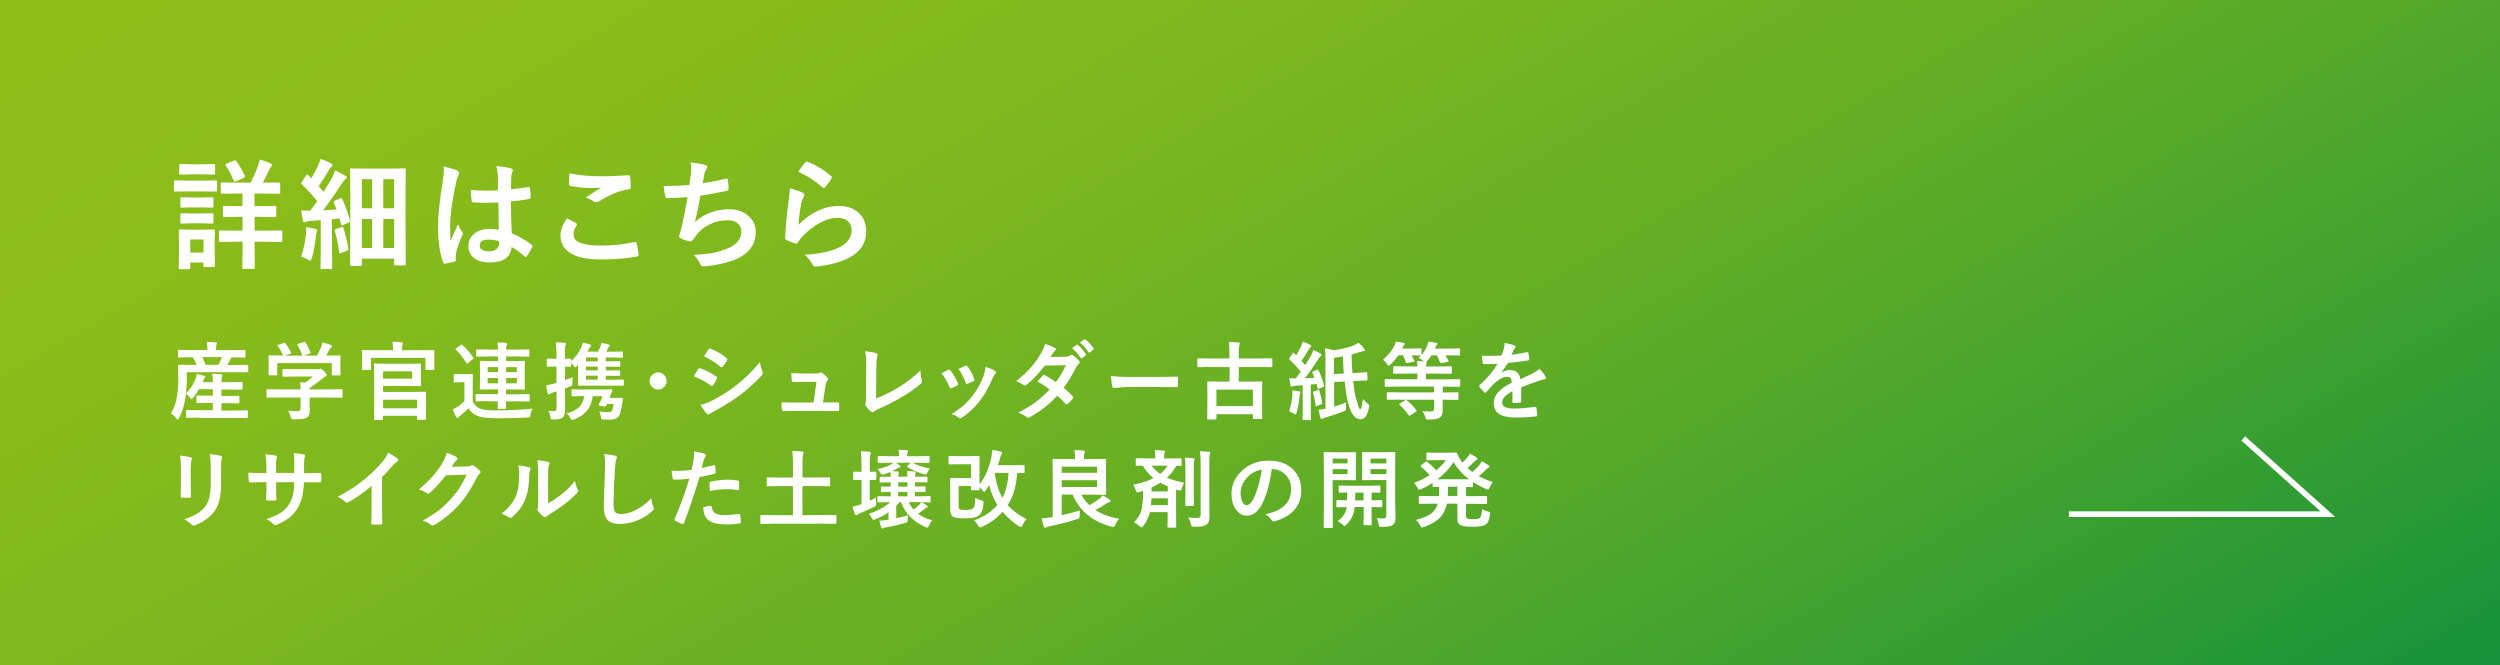 <?xml version="1.0" encoding="UTF-8"?><svg id="_レイヤー_2" xmlns="http://www.w3.org/2000/svg" xmlns:xlink="http://www.w3.org/1999/xlink" viewBox="0 0 440 117.05"><rect x="0" y="0" width="440" height="117.05" fill="#333333" stroke="none"/><defs><style>.cls-1{fill:#fff;}.cls-2{fill:none;stroke:#fff;stroke-miterlimit:10;}.cls-3{fill:url(#linear-gradient);}</style><linearGradient id="linear-gradient" x1="139.66" y1="-80.63" x2="300.34" y2="197.68" gradientUnits="userSpaceOnUse"><stop offset="0" stop-color="#90bf19"/><stop offset=".16" stop-color="#8bbd1a"/><stop offset=".35" stop-color="#7db81e"/><stop offset=".55" stop-color="#66af24"/><stop offset=".75" stop-color="#46a42d"/><stop offset=".96" stop-color="#1d9538"/><stop offset="1" stop-color="#15923b"/></linearGradient></defs><g id="_デザイン"><rect class="cls-3" width="440" height="117.05"/><polyline class="cls-2" points="364.12 90.49 409.7 90.49 394.81 77.16"/><path class="cls-1" d="M33.07,31.79h2.67l2.25-.04c.11,0,.17.01.19.04.02.03.03.09.03.18v1.5c0,.12-.01.19-.04.22-.03.02-.09.03-.18.03l-2.25-.04h-2.67l-2.26.04c-.1,0-.15-.02-.17-.05-.02-.03-.03-.09-.03-.2v-1.5c0-.15.07-.23.21-.23l2.26.04ZM37.82,46.75c0,.11-.01.18-.04.21-.03.02-.09.03-.2.03h-1.53c-.12,0-.18-.01-.21-.04-.02-.03-.03-.09-.03-.19v-.56h-2.33v.94c0,.11-.01.18-.04.21-.03.02-.09.03-.19.03h-1.53c-.12,0-.2-.02-.23-.05-.02-.02-.03-.08-.03-.18l.04-3.15v-1.41l-.04-1.97c0-.12.02-.18.05-.21.03-.02.1-.03.21-.03l1.91.04h2.02l1.93-.04c.12,0,.18.01.21.04s.03.09.03.2l-.04,1.61v1.51l.04,3.03ZM33.69,28.92h2.02l1.89-.04c.12,0,.2.01.22.04.03.03.04.09.04.18v1.4c0,.11-.02.17-.05.19-.03.02-.1.03-.21.03l-1.89-.04h-2.02l-1.91.04c-.11,0-.18-.01-.21-.04-.02-.03-.03-.09-.03-.18v-1.4c0-.11.01-.17.04-.2s.09-.03.2-.03l1.91.04ZM33.75,34.76h1.79l1.76-.04c.12,0,.2.01.23.04.02.03.03.09.03.18v1.37c0,.11-.02.17-.05.2-.03.02-.1.03-.21.03l-1.76-.04h-1.79l-1.79.04c-.11,0-.17-.01-.19-.04s-.03-.09-.03-.19v-1.37c0-.11.01-.17.04-.2.03-.02.09-.03.18-.03l1.79.04ZM33.75,37.57h1.79l1.76-.04c.12,0,.2.01.23.04.02.03.03.09.03.2v1.34c0,.11-.02.18-.05.21-.03.02-.1.03-.21.03l-1.76-.05h-1.79l-1.79.05c-.11,0-.17-.01-.19-.04s-.03-.09-.03-.2v-1.34c0-.12.01-.18.04-.21.03-.02.09-.03.18-.03l1.79.04ZM35.82,42.15h-2.33v2.31h2.33v-2.31ZM45.89,38.16h-1.07v2.44h1.91l2.74-.04c.11,0,.17.01.19.04s.03.09.03.18v1.58c0,.1-.01.17-.04.19-.02.02-.09.04-.19.04l-2.74-.04h-1.91v1.45l.04,3.09c0,.12-.01.18-.04.21-.03.02-.11.03-.22.03h-1.7c-.11,0-.17-.01-.2-.04s-.03-.09-.03-.2l.04-3.09v-1.45h-1.2l-2.73.04c-.11,0-.17-.01-.2-.04s-.03-.09-.03-.18v-1.58c0-.11.01-.17.04-.2s.09-.03.18-.03l2.73.04h1.2v-2.44h-.7l-2.51.04c-.11,0-.18-.01-.21-.04-.02-.03-.03-.09-.03-.18v-1.52c0-.11.01-.17.04-.2s.09-.03.19-.03l2.51.04h.7v-2.21h-.94l-2.67.04c-.14,0-.22-.08-.22-.24v-1.52c0-.15.07-.23.22-.23l2.67.04h2.35c.51-.92.95-1.91,1.32-2.96.12-.39.22-.76.3-1.11.84.23,1.48.45,1.91.67.17.09.26.19.26.3,0,.12-.07.24-.21.36-.14.13-.26.33-.36.61-.35.79-.7,1.51-1.06,2.14h.17l2.67-.04c.11,0,.17.01.2.04.02.03.03.09.03.18v1.52c0,.12-.01.18-.04.21-.03.02-.09.03-.18.03l-2.67-.04h-1.64v2.21h1.07l2.52-.04c.11,0,.18.01.21.04.02.03.03.09.03.19v1.52c0,.1-.01.17-.04.19-.02.02-.09.04-.2.04l-2.52-.04ZM41.19,28.28c.08-.03.15-.05.19-.05.07,0,.14.04.21.13.59.82,1.08,1.68,1.49,2.56.03.08.04.13.04.17,0,.08-.08.16-.25.23l-1.34.59c-.12.05-.2.07-.25.07-.05,0-.11-.06-.15-.18-.35-.91-.82-1.8-1.41-2.67-.04-.07-.06-.12-.06-.15,0-.05.08-.12.23-.19l1.3-.52Z"/><path class="cls-1" d="M52.99,45.16c.48-1.41.77-2.75.87-4.01.03-.29.04-.52.04-.7,0-.15-.01-.31-.03-.48.57.07,1.11.17,1.62.3.24.05.36.14.36.25,0,.08-.03.18-.1.3-.03.05-.08.28-.13.69-.18,1.53-.42,2.83-.73,3.91-.1.31-.2.46-.28.46-.07,0-.24-.08-.5-.23-.27-.18-.65-.34-1.12-.48ZM60.24,35.03c.47.98.93,2.24,1.36,3.78.01.06.02.11.02.13,0,.08-.1.16-.29.25l-.97.42c-.08.03-.15.05-.2.05-.08,0-.13-.07-.15-.21l-.26-1-1.32.13v5.78l.04,2.75c0,.11-.01.18-.04.21-.03.02-.09.03-.18.03h-1.61c-.11,0-.17-.01-.2-.04s-.03-.09-.03-.2l.04-2.75v-5.61l-1.79.12c-.34.02-.59.08-.78.17-.17.07-.28.1-.32.1-.12,0-.2-.12-.25-.36-.12-.53-.22-1.11-.3-1.76.59.04,1.12.06,1.6.06.44-.57.86-1.13,1.24-1.67-.87-1.06-1.78-2.05-2.74-2.96-.08-.06-.11-.12-.11-.16,0-.04.05-.13.14-.28l.71-1.1c.08-.12.15-.18.22-.18.04,0,.1.04.18.12.17.19.35.37.54.54.42-.68.8-1.39,1.14-2.14.21-.42.37-.86.48-1.3.85.33,1.46.59,1.83.78.18.1.28.21.28.34,0,.08-.06.17-.18.28-.14.1-.28.27-.4.5-.66,1.14-1.28,2.11-1.86,2.91.55.64.84.97.86,1,.44-.7.92-1.46,1.42-2.29.21-.38.41-.87.63-1.46.81.38,1.4.68,1.76.9.17.1.26.2.26.32,0,.13-.08.24-.24.32-.16.1-.39.38-.69.86-1.18,1.83-2.25,3.37-3.22,4.6,1.08-.05,1.87-.1,2.38-.14-.1-.28-.26-.69-.48-1.22-.03-.07-.04-.12-.04-.15,0-.05.09-.12.27-.21l.86-.38c.1-.05.17-.07.22-.07s.1.07.16.21ZM60.11,39.97c.08-.03.14-.04.18-.04.08,0,.13.08.17.23.4,1.26.68,2.46.84,3.62,0,.05.01.09.01.1,0,.11-.09.2-.27.27l-.98.36c-.12.04-.21.06-.26.06-.07,0-.11-.06-.12-.18-.09-1.01-.34-2.27-.76-3.77-.01-.05-.02-.1-.02-.13,0-.07.09-.13.26-.2l.94-.32ZM63.45,46.8h-1.59c-.12,0-.18-.01-.21-.04s-.03-.09-.03-.2l.04-8.02v-3.76l-.04-4.92c0-.11.01-.17.04-.2s.09-.03.2-.03l2.55.04h4.2l2.56-.04c.12,0,.18.01.21.04s.03.09.03.18l-.04,4.25v4.1l.04,8.26c0,.11-.01.18-.04.21-.03.02-.09.03-.18.03h-1.6c-.14,0-.22-.08-.22-.24v-.94h-5.68v1.05c0,.12-.01.19-.04.21-.03.02-.09.03-.2.03ZM63.69,31.54v5.11h1.8v-5.11h-1.8ZM63.69,43.65h1.8v-5.11h-1.8v5.11ZM69.37,31.54h-1.91v5.11h1.91v-5.11ZM67.46,43.65h1.91v-5.11h-1.91v5.11Z"/><path class="cls-1" d="M78.09,29.28c1.18.29,1.97.54,2.39.75.21.12.32.26.32.42,0,.12-.05.27-.14.46-.12.2-.24.58-.38,1.16-.7,3.21-1.05,5.76-1.05,7.65,0,1.2.02,2.1.06,2.69.1-.23.33-.74.69-1.53.25-.55.46-1.02.62-1.39.25.57.49,1.01.74,1.32.08.1.12.2.12.3s-.04.21-.12.34c-.62,1.38-.97,2.44-1.08,3.19-.03.24-.05.46-.05.65,0,.12.01.28.03.47v.04c0,.1-.09.17-.26.23-.38.14-.9.26-1.57.36-.07.02-.12.03-.16.03-.1,0-.19-.09-.26-.28-.6-1.53-.9-3.67-.9-6.41,0-1.78.29-4.44.86-7.97.12-.81.17-1.44.17-1.89,0-.21-.01-.41-.03-.58ZM87.79,40.45c-.03-1.16-.05-2.76-.08-4.81-.98.03-1.75.05-2.31.05-.75,0-1.43-.02-2.02-.06-.23,0-.36-.09-.37-.28-.1-.59-.15-1.23-.15-1.92.93.09,1.86.13,2.8.13.66,0,1.32-.02,1.99-.07l-.02-2.21c-.02-.73-.11-1.41-.28-2.05,1.14.1,1.99.23,2.54.39.25.08.38.19.38.36,0,.05-.04.17-.12.36-.09.21-.15.45-.17.74-.03.47-.04,1.21-.04,2.23.94-.08,1.93-.21,2.99-.38.05-.01.1-.02.13-.02.1,0,.17.09.21.27.08.38.12.88.12,1.5,0,.18-.08.29-.24.32-.74.18-1.82.33-3.23.44,0,2.07.05,3.94.15,5.63,1.27.51,2.43,1.18,3.49,2.01.11.08.16.15.16.21,0,.04-.02.11-.06.21-.32.64-.64,1.18-.96,1.62-.07.08-.13.12-.2.12-.05,0-.12-.03-.18-.1-.66-.62-1.41-1.18-2.27-1.68-.18,1.82-1.46,2.73-3.85,2.73-1.28,0-2.25-.3-2.91-.89-.57-.51-.85-1.19-.85-2.04,0-.92.39-1.67,1.18-2.24.68-.49,1.51-.73,2.5-.73.57,0,1.13.05,1.67.16ZM87.84,42.45c-.58-.18-1.19-.28-1.83-.28-1.05,0-1.58.33-1.58,1.01,0,.7.57,1.06,1.7,1.06.55,0,.98-.15,1.31-.45.27-.25.41-.56.41-.91,0-.17,0-.31-.02-.42Z"/><path class="cls-1" d="M99.77,38.43c.54.27,1.08.55,1.62.84.11.06.16.13.16.21,0,.05-.02.11-.06.17-.37.56-.55,1.09-.55,1.6,0,.72.43,1.23,1.3,1.54.79.29,2.02.43,3.68.43,1.94,0,3.84-.2,5.69-.61.08-.01.14-.02.18-.02.14,0,.22.07.26.21.16.62.28,1.31.34,2.05v.04c0,.14-.12.24-.36.28-1.84.33-3.93.5-6.27.5-2.49,0-4.34-.41-5.55-1.24-1.05-.72-1.57-1.72-1.57-3.01,0-.85.37-1.85,1.12-3.01ZM100.23,30.49c1.53.36,3.5.54,5.9.54.96,0,2.45-.06,4.45-.18h.06c.15,0,.24.08.26.24.07.53.1,1.13.1,1.79,0,.27-.12.42-.36.44-1.65.25-3.36.94-5.14,2.08-.17.12-.35.18-.53.18-.14,0-.29-.04-.44-.12-.47-.31-.96-.54-1.47-.68,1.14-.75,2.06-1.33,2.75-1.74-.31.04-.88.06-1.72.06-1.11,0-2.34-.12-3.67-.36-.18-.04-.28-.17-.28-.38s.03-.84.09-1.87Z"/><path class="cls-1" d="M121.33,32.57c.06-.39.15-1.03.26-1.93.03-.38.05-.71.05-1,0-.36-.03-.71-.09-1.05,1.1.12,1.94.26,2.52.44.28.09.42.22.42.38,0,.1-.05.21-.14.34-.19.24-.31.5-.36.77-.14.78-.24,1.35-.3,1.72,1.46-.21,2.77-.46,3.95-.78.1-.03.18-.04.23-.04.12,0,.19.08.22.26.1.56.14,1.08.14,1.55,0,.19-.09.3-.26.34-1.81.4-3.38.69-4.7.86-.28,1.68-.6,3.22-.96,4.63,1.7-1.48,3.71-2.23,6.02-2.23,1.47,0,2.65.44,3.55,1.32.76.74,1.14,1.62,1.14,2.65,0,1.81-.8,3.23-2.4,4.25-1.14.74-2.92,1.3-5.36,1.68-.61.1-1.13.14-1.55.14-.21,0-.39-.17-.52-.5-.3-.62-.68-1.12-1.14-1.5,1.59-.1,2.83-.24,3.71-.42.74-.16,1.51-.4,2.32-.73,1.59-.66,2.39-1.65,2.39-2.96,0-.62-.23-1.12-.68-1.49-.43-.34-1-.51-1.71-.51-1.2,0-2.32.27-3.36.81-.89.47-1.61,1.06-2.16,1.8l-.58.8c-.13.21-.25.32-.35.32h-.05c-.46-.04-.98-.2-1.58-.46-.31-.14-.46-.28-.46-.42,0-.12.03-.26.08-.42.07-.24.16-.57.28-1,.37-1.47.74-3.3,1.12-5.5-1.71.12-2.89.18-3.53.18-.23,0-.36-.1-.4-.3-.1-.38-.19-.99-.3-1.83,1.42,0,2.94-.06,4.56-.18Z"/><path class="cls-1" d="M139.03,33.14c1.13.32,1.86.57,2.19.76.23.1.34.24.34.4,0,.1-.03.2-.1.32-.2.36-.34.72-.42,1.11-.25,1.26-.42,2.53-.51,3.83,1.08-1.09,2.25-1.93,3.52-2.51,1.18-.54,2.35-.81,3.51-.81,1.62,0,2.87.46,3.75,1.4.76.79,1.14,1.83,1.14,3.1,0,2.08-1.06,3.65-3.17,4.71-1.34.68-3.14,1.16-5.39,1.45-.14.02-.25.03-.33.03-.22,0-.39-.1-.51-.3-.44-.8-.92-1.39-1.43-1.78,2.44-.15,4.37-.54,5.78-1.18,1.66-.71,2.48-1.77,2.48-3.17,0-.67-.22-1.2-.67-1.59-.44-.38-1.06-.57-1.86-.57-.98,0-2.04.32-3.18.96-.99.55-1.95,1.3-2.87,2.23-.35.36-.65.74-.9,1.16-.08.12-.16.18-.26.18-.05,0-.12-.01-.23-.04-.59-.2-1.06-.39-1.43-.56-.2-.08-.3-.21-.3-.42.11-2.11.32-4.37.65-6.78.13-.95.19-1.58.19-1.9ZM140.5,30.22c.53-.8.95-1.35,1.24-1.64.09-.09.18-.13.27-.13.04,0,.09,0,.13.02,1.5.59,2.87,1.42,4.12,2.5.1.08.14.16.14.24,0,.05-.03.13-.1.25-.31.51-.67,1-1.08,1.48-.09.11-.16.16-.23.16-.08,0-.16-.05-.26-.14-1.31-1.15-2.73-2.06-4.25-2.73Z"/><path class="cls-1" d="M34.95,73.51l-2.04.03c-.09,0-.14-.01-.15-.04-.01-.02-.02-.07-.02-.14v-1.03c0-.07,0-.12.03-.14.02-.02.07-.03.15-.03l2.04.03h2.5v-1.29h-.8l-1.93.03c-.08,0-.13,0-.15-.03-.01-.02-.02-.07-.02-.14v-.99c0-.08.01-.12.04-.14.01-.01.06-.02.13-.02l1.93.03h.8v-1.14h-2.45c-.26.47-.6.97-1.02,1.5-.13.17-.22.26-.27.26-.04,0-.12-.07-.23-.21-.21-.28-.46-.53-.76-.73l-.14.95c-.18,1.14-.53,2.23-1.06,3.27-.12.19-.2.29-.26.29s-.13-.06-.24-.18c-.32-.42-.65-.71-.97-.89.54-.83.91-1.81,1.09-2.94.15-.9.23-2.03.23-3.4l-.03-2.07c0-.08,0-.12.03-.14.02-.01.07-.02.14-.02l1.99.03h1.11c-.19-.45-.41-.9-.68-1.34h-.42l-2.01.03c-.09,0-.14,0-.16-.03-.01-.02-.02-.06-.02-.13v-1c0-.08.01-.13.04-.15.02-.01.07-.02.15-.02l2.01.03h2.97v-.13c0-.54-.04-.97-.11-1.31.49,0,1.01.03,1.56.08.16.01.24.06.24.15,0,.05-.03.14-.09.29-.05.11-.08.37-.08.78v.15h2.99l2.03-.03c.08,0,.12.01.14.04.01.02.02.07.02.14v1c0,.08-.01.12-.03.14-.02.01-.06.02-.13.02l-2.04-.03h-.26c-.06.07-.11.16-.15.26-.2.41-.4.77-.6,1.08h1.57l1.98-.03c.1,0,.15.05.15.16v1c0,.11-.05.16-.15.16l-1.99-.03h-8.67v.95c.01.93-.04,1.87-.15,2.81.7-.67,1.27-1.55,1.72-2.65.08-.2.15-.45.2-.78.62.12,1.06.23,1.3.31.13.04.2.1.2.18,0,.05-.03.12-.1.18-.08.07-.17.25-.29.53l-.09.23h1.79v-.16c0-.47-.04-.91-.12-1.32.53.01,1.05.04,1.56.09.16.01.24.06.24.15,0,.06-.03.16-.09.3-.05.14-.07.4-.07.78v.16h1.6l1.95-.03c.08,0,.12,0,.14.03s.02.06.02.13v1.03c0,.07,0,.12-.03.14-.02.02-.06.03-.14.03l-1.95-.03h-1.6v1.14h1.06l1.93-.03c.08,0,.13,0,.15.03.01.02.02.06.02.13v.99c0,.08,0,.13-.03.14-.02.02-.06.03-.14.03l-1.93-.03h-1.06v1.29h2.44l2.06-.03c.08,0,.12,0,.14.03s.02.06.02.13v1.03c0,.08-.01.13-.03.15-.02.01-.06.02-.13.02l-2.06-.03h-6.46ZM39.08,62.86h-3.48c.2.4.4.84.59,1.34h2.25c.25-.44.46-.89.64-1.34Z"/><path class="cls-1" d="M48.96,69.96l-1.88.03c-.08,0-.12,0-.14-.03s-.02-.06-.02-.13v-1.16c0-.08,0-.13.03-.15.02-.01.06-.02.13-.02l1.88.03h3.95c-.02-.56-.05-.99-.09-1.27l.87.09c.45-.29.91-.65,1.36-1.08h-3.24l-1.94.03c-.11,0-.16-.05-.16-.15v-1.05c0-.08,0-.12.03-.14.02-.01.06-.02.13-.02l1.94.03h4.06c.2,0,.31,0,.36-.03.1-.04.17-.06.19-.06.1,0,.31.16.65.48.28.29.42.51.42.64,0,.12-.06.2-.18.24-.21.11-.45.27-.72.5-.71.6-1.41,1.12-2.1,1.55v.24h3.75l1.88-.03c.08,0,.13,0,.15.03.01.02.02.07.02.14v1.16c0,.07,0,.12-.03.14-.02.02-.06.03-.14.03l-1.88-.03h-3.75v.97l.03,1.3c0,.6-.16,1.01-.48,1.23-.22.13-.49.22-.83.26-.32.04-.81.07-1.47.07-.24,0-.39-.02-.43-.06s-.1-.16-.15-.37c-.11-.42-.26-.79-.45-1.1.6.06,1.13.09,1.6.09.23,0,.39-.04.47-.12.08-.08.12-.21.12-.4v-1.88h-3.95ZM49,60.69l.9-.33c.07-.03.12-.04.16-.04.05,0,.11.04.17.12.39.5.72,1.02,1,1.56.03.06.04.1.04.12,0,.03-.06.07-.18.12l-.99.36h3.12c-.22-.65-.51-1.27-.86-1.88-.03-.05-.04-.09-.04-.11,0-.03.06-.07.18-.12l.99-.3c.06-.02.11-.03.14-.03.06,0,.11.04.16.12.32.53.6,1.11.83,1.74.01.05.02.08.02.1,0,.04-.06.08-.19.12l-.97.34h2.31c.22-.38.46-.88.73-1.52.09-.22.16-.49.23-.79.53.1,1.02.25,1.48.45.14.06.21.14.21.23,0,.08-.05.16-.15.23-.1.06-.2.18-.29.34-.21.39-.42.75-.62,1.06h.39l1.98-.03c.09,0,.14,0,.16.03.01.02.02.06.02.13l-.03.81v.69l.03,1.68c0,.09-.01.14-.04.16-.02.01-.07.02-.15.02h-1.18c-.08,0-.13-.01-.15-.04-.01-.02-.02-.07-.02-.15v-1.98h-9.6v1.98c0,.08-.01.13-.03.15-.02.01-.06.02-.13.02h-1.19c-.09,0-.14,0-.16-.03-.01-.02-.02-.07-.02-.14l.03-1.69v-.56l-.03-.93c0-.08.01-.12.04-.14.02-.01.07-.02.15-.02l1.98.03h.4c-.24-.58-.56-1.14-.96-1.68-.03-.05-.05-.09-.05-.12,0-.04.05-.08.16-.11Z"/><path class="cls-1" d="M74.32,61.65l1.96-.03c.09,0,.14,0,.16.03.01.02.02.07.02.14l-.03.79v.69l.03,1.66c0,.08-.01.13-.04.15-.02.01-.07.02-.15.02h-1.22c-.08,0-.13-.01-.15-.04-.01-.01-.02-.06-.02-.13v-1.95h-9.59v1.96c0,.08-.01.13-.03.15-.02.01-.06.02-.13.02h-1.25c-.08,0-.13,0-.15-.03s-.02-.07-.02-.14l.03-1.68v-.57l-.03-.91c0-.08,0-.13.03-.15.02-.01.07-.02.14-.02l1.98.03h3.32v-.07c0-.66-.04-1.14-.11-1.43.56.01,1.1.04,1.6.09.15.01.23.06.23.14l-.07.3c-.05.1-.07.4-.07.9v.07h3.55ZM71.87,64.02l2.07-.03c.08,0,.12,0,.14.03s.02.06.02.13l-.03,1.23v1.2l.03,1.23c0,.08-.01.12-.03.14-.02.01-.06.02-.13.02l-2.07-.03h-4.45v1.04h5.28l2.12-.03c.09,0,.14.01.16.04.01.02.02.07.02.15l-.03,1.31v1.98l.03,1.29c0,.08-.01.12-.04.14-.02.01-.07.02-.14.02h-1.25c-.08,0-.13,0-.15-.03s-.02-.06-.02-.13v-.54h-6v.57c0,.08-.01.12-.04.14-.02.01-.07.02-.15.02h-1.23c-.08,0-.12,0-.14-.03s-.02-.06-.02-.13l.03-2.1v-5.37l-.03-2.13c0-.08,0-.12.03-.14.02-.01.07-.02.14-.02l2.12.03h3.74ZM72.53,66.64v-1.29h-5.11v1.29h5.11ZM73.42,70.35h-6v1.5h6v-1.5Z"/><path class="cls-1" d="M93.78,71.91c-.21.28-.34.64-.4,1.07-.05.25-.1.4-.15.43-.04.04-.18.06-.41.07-1.66.09-3.4.14-5.24.14-1.69,0-2.87-.13-3.52-.4-.69-.29-1.22-.74-1.59-1.36-.38.38-.86.8-1.43,1.26-.14.1-.25.21-.33.32-.06.1-.13.15-.21.15-.07,0-.15-.07-.23-.21-.16-.29-.36-.74-.59-1.33.35-.17.64-.33.89-.48.36-.23.74-.55,1.16-.95v-3.35h-.63l-1.07.04c-.09,0-.14-.01-.15-.04-.01-.02-.02-.07-.02-.15v-1.14c0-.08,0-.12.03-.14.02-.01.07-.02.15-.02l1.07.03h.85l1.1-.03c.08,0,.13,0,.15.03.01.02.02.06.02.13l-.03,1.46v3.25c.29.58.73.99,1.3,1.24.48.2,1.43.3,2.83.3,2.22,0,4.37-.11,6.45-.32ZM81.4,60.72c.75.69,1.38,1.44,1.9,2.23.03.05.04.08.04.1,0,.04-.05.1-.15.17l-.81.66c-.08.06-.14.09-.18.09-.05,0-.09-.03-.13-.1-.58-.94-1.19-1.72-1.85-2.34-.05-.04-.07-.08-.07-.11,0-.04.05-.09.15-.15l.78-.53c.08-.06.14-.09.18-.09.03,0,.08.02.13.07ZM85.95,70.6l-2.06.03c-.09,0-.14,0-.16-.03-.01-.02-.02-.06-.02-.13v-.97c0-.08.01-.12.04-.14.02-.01.07-.02.15-.02l2.06.03h1.7v-.84h-1.08l-1.98.03c-.1,0-.15-.05-.15-.16l.03-1.35v-2.01l-.03-1.35c0-.09,0-.14.03-.16.01-.01.05-.02.12-.02l1.98.04h1.08v-.81h-1.64l-2.04.03c-.08,0-.13,0-.15-.03-.01-.02-.02-.06-.02-.13v-.95c0-.08.01-.12.04-.14.01-.01.06-.02.13-.02l2.04.03h1.64c-.01-.41-.06-.83-.12-1.26.48,0,.98.03,1.49.09.16.02.23.08.23.17,0,.04-.03.13-.09.27-.06.13-.1.38-.1.73h1.87l2.06-.03c.08,0,.12,0,.14.03s.02.06.02.13v.95c0,.08-.01.12-.03.14-.02.01-.06.02-.13.02l-2.06-.03h-1.87v.81h1.17l1.97-.04c.08,0,.12.01.14.04.01.02.02.07.02.15l-.02,1.35v2.01l.02,1.35c0,.07,0,.12-.03.14-.02.02-.06.03-.14.03l-1.97-.03h-1.17v.84h1.94l2.07-.03c.08,0,.12,0,.14.03s.02.06.02.13v.97c0,.07,0,.12-.03.14-.02.02-.06.03-.14.03l-2.07-.03h-1.94l.03,1.17c0,.11-.05.16-.16.16h-1.16c-.12,0-.18-.05-.18-.16,0,0,0-.12.01-.36,0-.25.02-.52.03-.81h-1.7ZM85.83,65.49h1.82v-.87h-1.82v.87ZM85.83,67.47h1.82v-.94h-1.82v.94ZM90.96,64.62h-1.88v.87h1.88v-.87ZM90.96,67.47v-.94h-1.88v.94h1.88Z"/><path class="cls-1" d="M100.52,63.54c.66-.58,1.22-1.28,1.66-2.12.21-.42.34-.79.39-1.12.47.08.88.19,1.22.31.17.06.26.14.26.23,0,.07-.05.14-.14.21-.09.07-.23.28-.42.63l-.1.21h1.85c.21-.38.35-.68.42-.9.09-.21.14-.42.17-.64.59.1,1.01.18,1.26.26.16.05.24.11.24.19s-.04.14-.11.2c-.06.06-.14.17-.23.33-.09.18-.18.37-.29.57h1.02l1.75-.03c.11,0,.17.05.17.15v.77c0,.08-.01.12-.03.14-.02.01-.07.02-.14.02l-1.75-.03h-1.1v.68h.14l2.25-.03c.08,0,.12,0,.14.03s.02.06.02.13v.67c0,.08-.01.12-.03.14-.02.01-.06.02-.13.02l-2.25-.03h-.14v.67h.11l2.26-.03c.08,0,.12,0,.14.03s.02.06.02.13v.67c0,.08-.01.12-.03.14-.02.01-.06.02-.13.02l-2.26-.03h-.11v.7h1.07l1.96-.03c.1,0,.15.05.15.16v.77c0,.1-.05.15-.15.15h-1.96s-3.81-.01-3.81-.01h-2c-.11.01-.16-.03-.16-.13l.03-1.65v-1.88l-.29.32c-.09.09-.16.13-.22.13-.06,0-.13-.06-.21-.19-.12-.21-.29-.41-.5-.6v.53c0,.08-.01.12-.03.14-.02.01-.06.02-.13.02l-.93-.03v2.38c.44-.16.89-.33,1.36-.52-.04.21-.06.56-.06,1.06,0,.21-.02.34-.06.39-.03.04-.11.08-.26.13-.21.09-.53.23-.99.41v.64l.04,3c0,.75-.16,1.25-.47,1.49-.28.22-.8.33-1.56.33-.25,0-.4-.02-.45-.07-.05-.04-.09-.17-.12-.38-.06-.39-.18-.75-.37-1.08.34.03.72.04,1.14.04.21,0,.31-.14.31-.42v-3.05c-.23.07-.42.13-.57.18-.22.07-.4.16-.53.27-.06.05-.15.07-.26.07-.09,0-.15-.06-.19-.18-.11-.4-.19-.87-.26-1.42.51-.07.98-.17,1.39-.29.02,0,.16-.04.41-.12v-2.88h-.26l-1.3.03c-.1,0-.15-.05-.15-.16v-1.1c0-.11.05-.17.15-.17l1.3.03h.26v-.78c0-.81-.04-1.51-.12-2.12.57.01,1.08.05,1.54.1.17.02.26.08.26.17,0,.04-.04.15-.11.32-.06.12-.09.62-.09,1.51v.81l.93-.03c.08,0,.12,0,.14.03s.02.07.02.14v.26ZM102.8,69.72h-.54l-1.5.03c-.08,0-.13-.01-.15-.04-.01-.02-.02-.07-.02-.14v-.89c0-.08,0-.12.03-.14.02-.01.07-.02.15-.02l1.5.03h3.56l1.77-.03c.12,0,.18.05.18.14,0,.02,0,.04-.01.07-.05.14-.11.32-.2.54-.01.04-.07.17-.15.4-.05.15-.1.27-.13.36h2.2c.1-.01.15.02.15.1,0,.01,0,.03,0,.04-.05.42-.11.8-.18,1.16-.13.73-.26,1.27-.39,1.61-.23.61-.81.92-1.73.92-.46,0-.85,0-1.18-.03-.16,0-.26-.04-.29-.08-.03-.04-.06-.15-.1-.34-.05-.34-.15-.67-.3-.99.55.08,1.07.12,1.56.12.39,0,.63-.12.73-.37.09-.24.16-.6.23-1.07h-1.13c-.06.14-.11.23-.14.29-.05.11-.13.16-.23.16-.02,0-.06,0-.1,0l-.89-.15c-.1-.02-.15-.07-.15-.14,0-.03.01-.08.04-.12.29-.49.51-.96.65-1.4h-1.72c-.12.8-.33,1.45-.62,1.96-.33.61-.83,1.12-1.5,1.54-.22.15-.6.34-1.16.59-.18.08-.29.12-.34.12-.08,0-.19-.11-.31-.34-.18-.31-.39-.59-.64-.83,1.02-.29,1.77-.69,2.25-1.21.43-.47.71-1.08.83-1.84ZM105.2,63.59v-.68h-2.07v.68h2.07ZM105.2,64.52h-2.07v.67h2.07v-.67ZM105.2,66.12h-2.07v.7h2.07v-.7Z"/><path class="cls-1" d="M115.83,65.55c.44,0,.82.17,1.11.5.26.28.39.62.39,1,0,.44-.17.82-.5,1.11-.28.26-.62.39-1,.39-.44,0-.82-.17-1.11-.5-.26-.28-.39-.62-.39-1,0-.44.17-.82.5-1.11.28-.26.62-.39,1-.39Z"/><path class="cls-1" d="M122.09,66.22s.2-.31.5-.81c.13-.21.23-.37.3-.46.07-.1.15-.15.23-.15.02,0,.04,0,.05,0,1.04.35,2,.84,2.89,1.47.11.08.16.15.16.22,0,.03-.02.09-.06.17-.13.31-.35.69-.66,1.14-.08.1-.15.15-.2.15-.04,0-.1-.03-.18-.09-.85-.63-1.87-1.18-3.03-1.64ZM123.27,71.25c.63-.12,1.31-.37,2.04-.73,1.62-.85,2.99-1.72,4.11-2.59,1.55-1.18,2.99-2.58,4.32-4.19.07.47.21,1.04.44,1.68.05.12.07.21.07.29,0,.12-.05.23-.16.34-1.14,1.22-2.41,2.38-3.82,3.46-1.16.88-2.66,1.82-4.48,2.82-.53.28-.82.45-.87.51-.08.08-.16.12-.24.12-.11,0-.21-.06-.3-.18-.28-.28-.65-.79-1.11-1.53ZM123.9,62.7l.79-1.2c.07-.11.14-.17.21-.17.04,0,.1.02.17.05,1.14.46,2.08,1.01,2.82,1.66.08.05.12.12.12.2,0,.06-.02.13-.06.19-.29.52-.54.89-.77,1.13-.03.06-.08.09-.15.09s-.14-.03-.23-.1c-.94-.78-1.91-1.39-2.91-1.85Z"/><path class="cls-1" d="M144.83,70.82h2.53s.07-.01.08-.01c.16,0,.24.09.25.27,0,.15.01.31.01.48s0,.32-.01.47c0,.14-.02.22-.05.25-.03.03-.11.05-.22.05h-2.09s-5.52-.01-5.52-.01c-.8,0-1.45,0-1.93.03-.14,0-.23-.1-.26-.3-.05-.26-.07-.68-.07-1.26.57.04,1.29.06,2.16.06h3.48l.51-3.64h-2.42c-.32,0-.87.02-1.65.05h-.06c-.12,0-.19-.1-.21-.29-.03-.22-.07-.65-.11-1.3,1.12.05,1.81.07,2.09.07h2.07c.38,0,.68-.04.89-.13.05-.04.1-.07.16-.07.05,0,.12.03.23.09.4.29.71.57.92.83.09.09.13.18.13.27,0,.09-.04.18-.13.27-.15.16-.25.41-.3.75l-.47,3.07Z"/><path class="cls-1" d="M154.2,70.13c1.24-.48,2.51-1.11,3.82-1.89,1.46-.86,2.79-1.88,3.98-3.06.01.68.1,1.26.24,1.74.03.09.04.17.04.24,0,.13-.07.25-.2.36-1.11.94-2.36,1.8-3.75,2.58-1.07.63-2.29,1.25-3.67,1.86-.38.17-.66.33-.84.48-.1.08-.19.12-.27.12-.07,0-.16-.04-.26-.12-.35-.29-.65-.63-.92-1.02-.06-.08-.09-.16-.09-.24,0-.07.02-.16.07-.26.04-.1.06-.38.06-.86l.04-5.64c0-1.15-.06-2.02-.17-2.61.98.12,1.63.23,1.95.33.16.05.24.14.24.29,0,.06-.02.16-.07.32-.11.31-.17.93-.17,1.86l-.04,5.52Z"/><path class="cls-1" d="M165.69,65.68c.29-.16.69-.36,1.19-.59.06-.03.11-.04.16-.04.08,0,.15.05.23.15.6.76,1.03,1.5,1.29,2.22.04.14.06.22.06.23,0,.06-.06.13-.18.21-.31.18-.63.33-.97.46-.05.02-.09.03-.13.03-.1,0-.18-.08-.24-.23-.36-.92-.83-1.73-1.41-2.42ZM173.43,64.56c.76.23,1.32.47,1.68.72.13.1.2.18.2.26,0,.08-.05.17-.16.27-.12.1-.27.36-.45.76-.65,1.54-1.4,2.87-2.26,3.99-.93,1.19-1.96,2.16-3.09,2.9-.15.11-.27.16-.36.16s-.17-.03-.24-.1c-.33-.27-.76-.48-1.27-.63.97-.64,1.72-1.19,2.25-1.66.48-.43.93-.92,1.35-1.46.88-1.14,1.56-2.35,2.03-3.62.18-.52.3-1.05.34-1.59ZM168.71,64.92c.64-.3,1.04-.49,1.2-.55.06-.03.11-.04.15-.04.08,0,.16.05.23.16.5.65.88,1.38,1.16,2.19.02.07.04.13.04.18,0,.08-.06.16-.19.23-.29.17-.63.32-1.03.46-.04.01-.07.02-.1.02-.08,0-.15-.08-.21-.24-.37-.94-.79-1.74-1.26-2.4Z"/><path class="cls-1" d="M187.19,68.23c.65.53,1.19,1.03,1.62,1.52.06.06.09.13.09.21,0,.07-.03.14-.09.2-.31.37-.62.69-.93.95-.07.05-.13.07-.18.07-.05,0-.1-.03-.16-.09-.41-.48-.9-.96-1.46-1.45-1.43,1.54-3.02,2.79-4.78,3.75-.16.09-.29.13-.37.13s-.18-.04-.29-.13c-.4-.32-.87-.58-1.43-.77,1.25-.64,2.31-1.28,3.17-1.93.78-.59,1.56-1.3,2.35-2.13-.63-.52-1.35-.99-2.16-1.41.6-.65.93-1.01.99-1.07.07-.07.13-.1.2-.1.02,0,.07.02.15.06.43.21,1.08.61,1.93,1.2.66-.86,1.25-1.85,1.76-2.97l-3.72.08c-1.2,1.53-2.27,2.65-3.21,3.38-.13.09-.23.13-.3.13-.09,0-.17-.03-.24-.1-.35-.25-.77-.49-1.26-.7,1.06-.84,1.95-1.67,2.66-2.5.55-.64,1.08-1.37,1.59-2.2.43-.73.7-1.34.81-1.85.91.32,1.49.57,1.76.74.11.05.16.13.16.23,0,.12-.06.22-.18.3-.11.08-.22.18-.31.31-.12.21-.27.46-.47.75l2.64-.06c.32-.01.6-.09.82-.23.1-.07.19-.1.26-.1s.16.04.27.12c.32.19.66.5,1.03.92.08.08.12.17.12.27s-.06.19-.17.29c-.19.17-.34.36-.45.57-.74,1.46-1.47,2.66-2.2,3.62ZM188.67,61.26l.8-.56s.06-.04.09-.04c.04,0,.09.02.14.07.51.4.98.93,1.42,1.6.03.04.04.08.04.11,0,.05-.03.09-.09.13l-.63.46s-.08.05-.12.05c-.05,0-.1-.03-.14-.09-.46-.71-.97-1.29-1.52-1.74ZM190.05,60.27l.75-.54s.07-.04.1-.04c.03,0,.08.02.13.07.58.43,1.05.95,1.43,1.54.03.04.04.09.04.12,0,.05-.03.1-.1.15l-.6.46s-.08.05-.12.05c-.05,0-.09-.03-.13-.1-.42-.67-.92-1.24-1.5-1.72Z"/><path class="cls-1" d="M195.52,66.16c.78.12,1.86.18,3.24.18h4.83c.47,0,1.08,0,1.83-.02.95-.01,1.49-.02,1.62-.03h.07c.13,0,.2.07.2.21.01.23.02.47.02.71s0,.47-.02.7c0,.15-.07.23-.21.23h-.06c-1.5-.02-2.61-.03-3.35-.03h-5.4l-2.2.18c-.19,0-.31-.1-.34-.31-.09-.4-.16-1-.23-1.82Z"/><path class="cls-1" d="M212.81,64.59l-1.9.03c-.08,0-.13,0-.15-.03s-.02-.06-.02-.13v-1.22c0-.09,0-.14.03-.16.02-.01.07-.02.14-.02l1.9.03h3.58v-.99c0-.76-.04-1.4-.12-1.92.68.02,1.25.05,1.7.1.16.02.24.08.24.17,0,.05-.01.11-.04.17-.03.08-.05.13-.05.15-.07.25-.1.64-.1,1.16v1.16h3.85l1.9-.03c.08,0,.12.01.14.04.01.02.02.07.02.15v1.22c0,.08-.01.12-.03.14-.02.01-.06.02-.13.02l-1.9-.03h-3.85v2.56h1.88l2.07-.03c.09,0,.14,0,.15.03.02.02.03.07.03.14l-.03,1.79v1.66l.03,2.85c0,.07-.01.12-.04.13-.02.01-.07.02-.15.02h-1.29c-.11,0-.16-.05-.16-.15v-.7h-6.42v.78c0,.1-.06.15-.17.15h-1.29c-.11,0-.16-.05-.16-.15l.03-2.88v-1.48l-.03-2.02c0-.08,0-.13.03-.15.02-.01.06-.02.13-.02l2.09.03h1.68v-2.56h-3.58ZM214.09,68.58v2.89h6.42v-2.89h-6.42Z"/><path class="cls-1" d="M226.89,72.38c.3-.89.49-1.84.57-2.86,0-.15,0-.29,0-.4,0-.09,0-.23,0-.42.56.07.95.12,1.18.17.16.03.24.09.24.18,0,.06-.02.13-.07.21-.03.05-.06.22-.08.49-.11,1.13-.29,2.09-.52,2.86-.07.22-.14.33-.21.33-.05,0-.17-.05-.36-.16-.3-.2-.55-.33-.75-.39ZM232.05,65.15c.37.75.7,1.65,1,2.7,0,.04.01.08.01.09,0,.05-.07.11-.21.18l-.7.3c-.06.02-.11.04-.15.04-.05,0-.09-.05-.11-.15l-.18-.73-1.02.11v4.11l.03,1.96c0,.08-.01.13-.03.15-.02.01-.06.02-.13.02h-1.15c-.08,0-.12,0-.14-.03s-.02-.07-.02-.14l.03-1.96v-3.99l-1.22.07c-.25.01-.44.06-.57.12-.08.05-.15.07-.21.07-.08,0-.13-.08-.17-.26-.06-.3-.13-.72-.21-1.26.33.02.62.04.87.04.11,0,.21,0,.29,0,.26-.32.55-.71.87-1.17-.59-.74-1.24-1.45-1.96-2.13-.05-.04-.08-.09-.08-.12,0-.02.03-.09.1-.19l.49-.78c.06-.09.11-.13.15-.13.03,0,.07.03.13.09.05.06.12.13.21.21.1.1.16.15.17.17.32-.51.58-1.01.8-1.5.15-.3.26-.61.34-.93.55.21.99.39,1.3.56.13.07.2.15.2.24,0,.06-.04.12-.13.2-.1.07-.2.19-.29.36-.42.75-.86,1.43-1.31,2.05l.67.74c.36-.57.69-1.12.99-1.63.15-.27.3-.62.45-1.04.52.23.94.45,1.26.64.12.07.18.14.18.23,0,.09-.06.17-.17.23-.12.07-.28.27-.49.62-.79,1.25-1.56,2.34-2.3,3.27.78-.04,1.35-.07,1.71-.1-.1-.28-.22-.56-.36-.86-.02-.05-.03-.09-.03-.11,0-.04.06-.09.19-.15l.62-.27c.07-.03.12-.05.15-.05.03,0,.07.05.12.15ZM231.98,68.65c.06-.02.1-.03.13-.03.05,0,.1.05.12.16.26.89.42,1.6.49,2.12,0,.04,0,.06,0,.07,0,.08-.07.14-.2.2l-.72.27c-.08.03-.14.05-.17.05-.05,0-.08-.05-.09-.14-.07-.74-.22-1.48-.44-2.23-.01-.04-.01-.07-.01-.09,0-.05.07-.1.2-.15l.67-.24ZM236.94,70.8c-.03.3-.04.62-.04.97,0,.24-.02.39-.07.45-.04.04-.17.11-.38.2-.93.37-1.94.71-3.05,1.02-.32.1-.5.17-.53.2-.09.06-.18.09-.26.09-.1,0-.17-.06-.21-.18-.09-.29-.2-.77-.34-1.44.36-.02.76-.09,1.22-.18v-8.4c0-1.02-.02-1.76-.07-2.23.49.07.97.18,1.42.33,1.27-.12,2.48-.4,3.6-.83.31-.12.61-.28.89-.47.33.29.67.64,1,1.05.07.08.1.17.1.26,0,.11-.09.17-.26.17-.18.01-.4.07-.67.16-.41.14-.88.28-1.42.42.03,1.1.08,2.19.16,3.27h.23c1.26-.08,2-.13,2.22-.17h.06c.06,0,.1.06.1.17l.04,1.11c0,.13-.05.19-.15.19-.02,0-.26.01-.71.03-.47.01-.98.04-1.51.07h-.15c.16,1.46.31,2.44.48,2.97.25.87.4,1.37.44,1.49.11.33.21.49.29.49.12,0,.22-.17.3-.51.05-.21.12-.64.21-1.28.22.29.51.57.87.84.17.12.25.22.25.32,0,.07-.02.19-.06.35-.17.8-.38,1.36-.64,1.66-.22.26-.52.39-.9.39-.88,0-1.56-.85-2.04-2.55-.29-1.01-.52-2.37-.69-4.08l-1.86.1v4.32c.67-.2,1.39-.45,2.16-.76ZM236.36,62.72c-.63.12-1.16.2-1.59.26v2.86l1.74-.1c-.07-.84-.12-1.85-.15-3.02Z"/><path class="cls-1" d="M246.21,70.33l-1.96.03c-.08,0-.13,0-.15-.03-.01-.02-.02-.06-.02-.13v-.99c0-.09,0-.14.03-.16.02-.01.07-.02.14-.02l1.96.03h6.17v-1.02h-6.6l-1.89.03c-.09,0-.14,0-.16-.03-.01-.02-.02-.06-.02-.13v-1.03c0-.08.01-.12.04-.14.02-.01.07-.02.15-.02l1.89.03h3.67v-1h-2.01l-2.09.03c-.08,0-.12,0-.14-.03s-.02-.06-.02-.13v-1c0-.08,0-.12.03-.14.02-.01.06-.02.13-.02l2.09.03h2.01c0-.34-.02-.66-.07-.96.48.01.88.04,1.22.09l-.1-.1c-.25-.21-.52-.38-.83-.53.16-.14.3-.28.42-.42h-.1l-1.6-.03c.13.18.3.49.53.94.02.05.03.08.03.1,0,.05-.06.09-.18.1l-1.05.2c-.07.01-.13.02-.16.02-.06,0-.11-.05-.14-.15-.09-.33-.25-.73-.5-1.22h-.82c-.37.55-.83,1.09-1.38,1.62-.16.14-.27.21-.33.21-.07,0-.17-.1-.3-.3-.19-.28-.42-.53-.69-.75.91-.77,1.57-1.59,1.99-2.46.13-.25.22-.49.27-.72.51.05.97.12,1.36.21.14.03.21.09.21.18,0,.09-.05.17-.14.24-.08.05-.16.17-.23.36-.03.05-.06.12-.1.23h1.52l1.72-.03c.09,0,.14.01.15.04.02.02.03.07.03.15v.99c.43-.51.75-1.04.96-1.6.11-.23.19-.48.24-.76.57.05,1.04.12,1.39.19.14.03.21.08.21.17,0,.08-.04.16-.12.24-.08.08-.16.2-.22.34-.03.06-.07.15-.11.27h2.3l1.99-.03c.08,0,.12.01.14.04.01.02.02.07.02.15v.89c0,.08-.01.13-.03.15-.01.01-.06.02-.13.02l-1.99-.03h-.47c.21.29.39.61.56.96.02.04.03.07.03.1,0,.05-.07.09-.2.11l-1.03.2c-.07.01-.12.02-.15.02-.07,0-.12-.05-.15-.15-.14-.44-.32-.85-.54-1.23h-.96c-.25.38-.49.69-.72.94-.08.1-.15.17-.21.21.07.04.11.08.11.12,0,.05-.02.12-.06.23-.05.15-.08.3-.08.45h2.33l2.08-.03c.1,0,.15.05.15.16v1c0,.11-.05.16-.15.16l-2.08-.03h-2.33v1h3.98l1.9-.03c.1,0,.15.05.15.16v1.03c0,.11-.05.16-.15.16l-1.9-.03h-1.03v1.02h.62l1.98-.03c.08,0,.12.01.14.04.01.02.02.07.02.15v.99c0,.07,0,.12-.03.14-.02.02-.06.03-.14.03l-1.98-.03h-.62v1.82c.01.63-.15,1.07-.48,1.3-.36.25-1.03.37-2.01.37-.24,0-.39-.02-.44-.07-.04-.04-.08-.17-.13-.38-.09-.34-.25-.69-.5-1.05.4.04.76.07,1.11.07.1,0,.21,0,.35,0,.23,0,.4-.05.48-.15.08-.09.12-.24.12-.45v-1.46h-6.17ZM247.6,70.46c.59.45,1.15,1.03,1.68,1.72.05.05.07.09.07.12,0,.03-.05.08-.14.15l-.97.64c-.11.07-.18.11-.21.11-.03,0-.06-.03-.1-.1-.49-.72-1.03-1.33-1.62-1.85-.05-.04-.07-.08-.07-.1,0-.03.05-.08.15-.15l.89-.54c.09-.06.15-.09.18-.09.02,0,.07.03.13.08Z"/><path class="cls-1" d="M264.85,60.37c.7.11,1.27.25,1.71.42.12.04.18.13.18.26,0,.09-.03.17-.1.22-.09.07-.17.19-.26.36-.02.05-.05.12-.1.22-.09.21-.17.41-.26.59.97-.11,1.88-.27,2.73-.47.03,0,.06,0,.09,0,.08,0,.13.05.15.16.09.35.14.71.15,1.08v.04c0,.11-.09.17-.26.2-1.17.17-2.34.32-3.52.45-.49.79-.87,1.34-1.12,1.66v.03c.49-.31.99-.46,1.52-.46,1.08,0,1.69.54,1.82,1.62,1.03-.47,1.76-.83,2.21-1.05.48-.25.86-.52,1.14-.81.46.49.82.93,1.05,1.32.08.12.12.23.12.33,0,.11-.08.18-.23.21-.3.04-.61.12-.92.23-1.47.52-2.54.92-3.22,1.19v2.42c0,.15-.1.24-.29.27-.33.05-.68.07-1.06.07-.13,0-.2-.08-.2-.24,0-.86,0-1.47.01-1.82-.69.36-1.18.71-1.46,1.05-.23.28-.35.6-.35.95,0,.69.69,1.03,2.08,1.03,1.09,0,2.33-.1,3.74-.3h.04c.1,0,.15.06.16.17.09.42.14.83.14,1.23v.05c0,.15-.06.23-.17.23-1.02.13-2.25.2-3.71.2-2.51,0-3.76-.83-3.76-2.48,0-.77.28-1.45.83-2.04.49-.53,1.27-1.06,2.33-1.61-.02-.41-.1-.68-.23-.83-.12-.14-.31-.21-.59-.21h-.09c-.58.02-1.27.39-2.07,1.08-.46.45-.96,1-1.5,1.63-.07.09-.13.13-.18.13-.04,0-.09-.03-.16-.1-.42-.42-.71-.75-.86-.99-.04-.05-.06-.1-.06-.14,0-.05.03-.11.1-.16,1.36-1.22,2.41-2.46,3.14-3.72-.7.03-1.5.04-2.4.04-.11,0-.18-.08-.21-.24-.03-.19-.08-.6-.15-1.24.48.02.98.03,1.51.03.63,0,1.28-.02,1.94-.05.18-.44.33-.87.45-1.29.07-.3.11-.6.11-.92Z"/><path class="cls-1" d="M31.67,80.17c.97.12,1.59.22,1.87.32.17.04.26.12.26.24,0,.05-.02.12-.07.23-.11.23-.16.7-.16,1.42v3.03c0,.19.01.82.04,1.89,0,.2-.11.3-.32.3h-1.21c-.19,0-.28-.07-.28-.22v-.04l.04-2.04v-2.94c0-.92-.06-1.65-.17-2.19ZM32.43,91.39c1.68-.52,2.9-1.25,3.65-2.19.67-.83,1.01-2.17,1.01-4.01v-2.83c0-1.08-.06-1.89-.17-2.45.83.07,1.49.18,1.96.33.14.04.21.13.21.26,0,.09-.02.17-.06.24-.09.21-.13.75-.13,1.63v2.79c0,1.21-.11,2.21-.32,3-.19.72-.49,1.35-.9,1.9-.39.52-.91,1-1.57,1.45-.56.39-1.14.69-1.73.91-.13.05-.24.07-.31.07-.12,0-.24-.06-.36-.18-.36-.36-.78-.66-1.27-.92Z"/><path class="cls-1" d="M53.53,83.27h.53c.82,0,1.57-.01,2.26-.04h.04c.1,0,.16.08.18.24.01.19.02.39.02.59s0,.4-.02.59c-.01.16-.08.24-.2.24h-2.22s-.62-.01-.62-.01c-.05,1.13-.17,2.06-.37,2.8-.18.63-.44,1.24-.78,1.82-.71,1.19-1.89,2.12-3.54,2.79-.21.09-.35.13-.42.13-.08,0-.17-.06-.28-.17-.4-.41-.81-.7-1.25-.89,1.13-.35,2.01-.75,2.66-1.2.57-.4,1.03-.88,1.39-1.46.31-.51.53-1.08.67-1.71.12-.56.19-1.26.21-2.12h-3.19v.54c0,1.13.01,1.96.04,2.48,0,.13-.08.2-.26.21-.19.01-.4.02-.64.02s-.45,0-.65-.02c-.18-.01-.27-.07-.27-.18v-.04c.05-.85.08-1.67.08-2.45v-.57h-.45c-.87,0-1.69.02-2.48.07-.1,0-.16-.1-.18-.29-.03-.16-.06-.64-.1-1.45.7.05,1.62.07,2.75.07h.45v-1.09c0-.78-.06-1.51-.18-2.21,1,.09,1.61.17,1.83.23.15.03.23.1.23.21,0,.05-.03.16-.09.31-.07.18-.11.66-.11,1.44v1.09h3.22v-1.47c.02-.07.02-.17.02-.31,0-.71-.05-1.29-.14-1.74.92.1,1.5.18,1.76.26.18.04.27.12.27.23,0,.07-.02.16-.07.27-.08.22-.12.66-.12,1.32v1.43Z"/><path class="cls-1" d="M67.24,83.98v4.97c0,.88.01,1.92.04,3.12v.04c0,.14-.08.21-.23.21-.24.01-.49.02-.75.02s-.5,0-.75-.02c-.14,0-.21-.06-.21-.19v-.05c0-.23.02-.79.04-1.66.01-.57.02-1.04.02-1.41v-3.49c-1.51,1.27-2.88,2.23-4.12,2.88-.07.04-.14.06-.23.06-.11,0-.21-.05-.31-.15-.28-.28-.71-.58-1.29-.89,1.77-.91,3.35-1.94,4.72-3.08,1.22-1,2.29-2.05,3.19-3.13.44-.51.76-1.03.95-1.55.79.44,1.34.8,1.66,1.05.08.05.12.13.12.22,0,.13-.07.24-.21.33-.22.15-.52.42-.89.83-.52.62-1.1,1.25-1.76,1.89Z"/><path class="cls-1" d="M79.48,82.16l2.7-.06c.33,0,.58-.07.75-.18.05-.04.11-.06.19-.06.07,0,.15.03.24.09.34.22.68.49,1.02.81.13.12.2.23.2.34s-.06.21-.18.31c-.19.15-.35.36-.49.64-.94,1.91-1.93,3.46-2.97,4.64-.68.77-1.47,1.52-2.37,2.23-.77.62-1.5,1.12-2.19,1.5-.08.05-.16.07-.24.07-.11,0-.22-.05-.34-.16-.38-.3-.85-.53-1.43-.69,1.22-.67,2.21-1.31,2.98-1.92.64-.51,1.31-1.15,2.01-1.91.64-.71,1.17-1.39,1.58-2.04.38-.6.78-1.33,1.19-2.22l-3.63.1c-1.2,1.49-2.15,2.51-2.83,3.08-.11.11-.21.17-.31.17-.07,0-.15-.03-.22-.09-.45-.33-.94-.54-1.44-.65,1.67-1.37,3.02-2.85,4.04-4.45.46-.78.75-1.46.89-2.03.85.3,1.43.57,1.75.8.1.07.15.16.15.26,0,.1-.06.19-.17.26-.06.04-.19.17-.37.4-.11.17-.27.42-.49.75Z"/><path class="cls-1" d="M91.23,81.91c.97.12,1.6.23,1.9.33.16.04.24.13.24.27,0,.05-.01.12-.04.19-.12.24-.18.58-.18,1.02-.03,1.8-.3,3.27-.81,4.41-.44,1.04-1.15,1.98-2.13,2.82-.16.13-.29.2-.39.2-.08,0-.17-.04-.29-.12-.35-.24-.78-.45-1.27-.63,1.17-.89,2-1.88,2.49-2.99.24-.59.4-1.17.48-1.74.09-.61.14-1.44.15-2.5,0-.47-.05-.89-.15-1.26ZM96.46,88.59c.67-.36,1.38-.82,2.13-1.4,1.04-.79,1.91-1.64,2.62-2.55.06.53.21,1.03.47,1.52.06.14.09.23.09.26,0,.1-.08.23-.23.37-.74.76-1.48,1.41-2.22,1.97-.86.66-1.75,1.26-2.67,1.8-.14.09-.29.2-.43.32-.1.08-.2.12-.31.12-.08,0-.18-.04-.31-.12-.29-.2-.59-.51-.9-.92-.09-.14-.13-.24-.13-.31s.02-.15.06-.23c.06-.11.09-.49.09-1.14v-4.69c0-1.28-.05-2.15-.15-2.62.95.12,1.57.23,1.88.32.18.04.27.13.27.26,0,.09-.04.22-.12.38-.09.19-.14.74-.14,1.66v5.01Z"/><path class="cls-1" d="M106.33,79.91c.95.11,1.58.2,1.88.27.24.06.36.15.36.29,0,.08-.05.24-.15.5-.07.21-.14.81-.21,1.82-.15,2.31-.23,4.25-.23,5.81,0,.82.09,1.33.28,1.55.18.21.55.31,1.1.31.8,0,1.67-.25,2.63-.74.95-.49,1.82-1.17,2.63-2.02.05.54.17,1.01.34,1.43.08.18.12.29.12.36,0,.14-.1.29-.3.47-.84.78-1.82,1.36-2.92,1.75-.92.33-1.84.5-2.77.5-1.05,0-1.79-.26-2.22-.77-.4-.48-.6-1.24-.6-2.29,0-.93.07-3.09.21-6.48.01-.51.02-.85.02-1.04,0-.67-.06-1.24-.18-1.71Z"/><path class="cls-1" d="M123.5,82.37c.62-.11,1.33-.28,2.13-.51.03,0,.06-.01.08-.01.09,0,.14.05.15.16.06.4.1.76.11,1.08v.07c0,.11-.08.19-.23.22-.86.24-1.73.43-2.61.57-.99,3.23-1.91,5.94-2.75,8.12-.04.12-.11.18-.18.18-.03,0-.08,0-.15-.03-.51-.21-.91-.39-1.2-.56-.09-.05-.14-.12-.14-.21,0-.03,0-.06.01-.09,1.05-2.4,1.92-4.77,2.6-7.1-1.06.11-1.93.17-2.62.17-.19,0-.29-.08-.31-.24-.05-.26-.12-.72-.21-1.37.21.03.58.05,1.11.05.79,0,1.59-.05,2.42-.15.12-.46.24-1.08.38-1.88.06-.45.09-.91.09-1.38.91.14,1.54.28,1.88.42.11.04.17.12.17.24,0,.09-.02.17-.07.24-.19.33-.3.52-.31.59-.05.2-.12.47-.21.83-.07.28-.12.48-.15.6ZM123.77,89.26c.58-.15,1.01-.23,1.27-.23.14,0,.21.07.23.21.06.56.3.95.73,1.16.34.17.86.26,1.56.26.56,0,1.4-.07,2.52-.21.02,0,.04,0,.05,0,.08,0,.12.05.13.14.08.52.12.96.12,1.31,0,.03,0,.06,0,.07,0,.1-.08.15-.24.16-.75.11-1.43.17-2.04.17-1.04,0-1.86-.09-2.43-.26-.5-.15-.91-.39-1.23-.72-.42-.42-.64-1.11-.67-2.06ZM124.94,86.42c-.04-.71-.07-1.16-.07-1.36,0-.11.02-.19.06-.22.03-.03.1-.06.21-.08,1.11-.23,2.09-.34,2.92-.34.59,0,1.17.05,1.76.15.12.02.19.04.21.07.03.02.04.08.04.16.01.21.02.43.02.69,0,.15,0,.32,0,.5,0,.19-.06.29-.18.29-.03,0-.07,0-.11-.01-.6-.12-1.22-.18-1.86-.18-.86,0-1.86.11-3.01.34Z"/><path class="cls-1" d="M135.85,92.18l-1.88.03c-.1,0-.15-.05-.15-.16v-1.25c0-.11.05-.16.15-.16l1.88.03h3.71v-5.11h-2.39l-2.05.03c-.08,0-.13,0-.15-.03-.01-.02-.02-.06-.02-.13v-1.25c0-.08.01-.12.04-.14.01-.01.06-.02.13-.02l2.05.03h2.39v-2.32c0-1.06-.04-1.85-.12-2.36.73.02,1.31.05,1.75.1.16.02.24.08.24.18,0,.08-.03.19-.09.33-.06.15-.1.72-.1,1.71v2.35h2.64l2.04-.03c.09,0,.14,0,.15.03s.02.06.02.13v1.25c0,.08-.01.12-.03.14-.02.01-.07.02-.15.02l-2.04-.03h-2.64v5.11h3.95l1.88-.03c.1,0,.15.05.15.16v1.25c0,.11-.05.16-.15.16l-1.88-.03h-9.35Z"/><path class="cls-1" d="M154.2,87.55c-.01.12-.02.25-.02.39,0,.1,0,.29.01.57,0,.12,0,.2,0,.23,0,.14-.03.24-.08.3-.04.04-.15.11-.31.19-.65.33-1.46.7-2.45,1.1-.25.11-.39.18-.43.23-.09.09-.17.13-.24.13-.08,0-.15-.06-.21-.18-.17-.42-.31-.85-.43-1.32.45-.1.88-.22,1.27-.36l.31-.11v-4.26h-.03l-1.25.03c-.08,0-.13-.01-.15-.04-.01-.02-.02-.07-.02-.15v-1.12c0-.08.01-.13.04-.15.01-.01.06-.02.13-.02l1.25.03h.03v-1.35c0-.94-.04-1.7-.12-2.28.54,0,1.04.04,1.52.1.16.01.24.07.24.16s-.02.2-.07.32c-.07.17-.11.73-.11,1.67v1.38l.97-.03c.09,0,.14,0,.16.03.01.02.02.07.02.14v1.12c0,.09-.01.14-.04.16-.02.01-.07.02-.15.02-.01,0-.11,0-.3,0-.21,0-.43-.02-.67-.02v3.67c.38-.18.75-.37,1.11-.58ZM156.64,88.39l-2.04.03c-.09,0-.14,0-.16-.03-.01-.01-.02-.05-.02-.12v-.77c0-.08.01-.13.04-.15.02-.01.07-.02.15-.02l2.04.03h.11v-.77c-.44,0-.83.01-1.19.02h-.36c-.08,0-.13,0-.15-.02-.01-.02-.02-.06-.02-.13v-.68c0-.08,0-.12.03-.14.02-.01.07-.02.14-.02l1.55.03v-.76l-1.8.03c-.1,0-.15-.05-.15-.16v-.69c0-.11.05-.17.15-.17h1.8c0-.29-.02-.57-.07-.83-.46.2-.83.33-1.11.41-.16.05-.26.07-.31.07-.08,0-.17-.08-.26-.23-.16-.3-.36-.56-.59-.77,1.06-.21,1.9-.49,2.5-.86.08-.04.19-.12.33-.24h-.59l-2.02.03c-.08,0-.13-.01-.15-.04-.01-.02-.02-.07-.02-.14v-.88c0-.08.01-.12.04-.14.01-.01.06-.02.13-.02l2.02.03h1.57c0-.51-.03-.89-.1-1.13.44,0,.93.02,1.46.07.15.01.23.07.23.17,0,.03-.03.11-.1.25-.05.13-.07.35-.07.64h1.74l2.04-.03c.08,0,.13,0,.15.03.01.02.02.06.02.13v.88c0,.08-.01.13-.04.15-.01.01-.06.02-.13.02l-2.04-.03h-.76c.81.46,1.82.8,3.03,1.02-.18.21-.35.49-.5.81-.08.17-.16.26-.23.26-.05,0-.17-.02-.35-.07-.93-.26-1.86-.67-2.81-1.22-.09-.06-.13-.11-.13-.14,0-.02.03-.07.09-.15l.5-.51h-2.56c.36.25.57.41.65.47.1.07.15.14.15.21,0,.09-.06.15-.18.18-.14.03-.29.09-.45.18-.26.17-.53.32-.81.44.32.01.65.04,1,.07.12.01.18.07.18.15,0,.05-.02.13-.06.26-.05.12-.07.29-.07.5h1.63c-.01-.39-.04-.72-.07-1,.56.02,1.02.05,1.36.09.12.01.18.07.18.15,0,.05-.02.13-.06.26-.05.12-.08.29-.08.5h2.03c.08-.01.12,0,.14.01s.02.07.02.14v.69c0,.08-.01.12-.03.14-.02.01-.06.02-.13.02l-2-.03h-.03v.76l1.71-.03c.08,0,.12,0,.14.03s.02.06.02.13v.68c0,.07,0,.12-.03.14-.02.02-.06.03-.14.03l-1.71-.03v.77h.54l2.07-.03c.07,0,.11,0,.12.03.01.02.02.07.02.15v.77c0,.1-.05.15-.15.15-.01,0-.08,0-.18,0-.37,0-.77-.02-1.2-.02.57.35.86.54.89.56.09.06.13.13.13.21,0,.1-.06.16-.17.19-.13.03-.28.12-.45.27-.23.2-.59.47-1.07.81.71.51,1.54.89,2.5,1.13-.21.21-.41.52-.6.95-.11.24-.2.36-.27.36-.04,0-.16-.04-.36-.12-2.18-.99-3.6-2.45-4.24-4.37h-.27c-.13.15-.33.36-.6.63v2.19c.82-.18,1.51-.34,2.07-.51-.02.16-.05.42-.07.78,0,.22-.03.35-.07.4-.03.04-.15.09-.34.15-1.12.33-2.21.59-3.29.76-.26.05-.42.1-.49.15-.07.05-.16.07-.26.07-.09,0-.16-.08-.21-.23-.13-.34-.24-.72-.33-1.15.44-.01.91-.06,1.4-.14l.23-.03v-1.3c-.71.48-1.46.89-2.27,1.23-.19.08-.31.12-.37.12-.07,0-.18-.11-.31-.34-.12-.25-.29-.5-.51-.73,1.56-.53,2.81-1.21,3.75-2.04h-.06ZM158.08,85.64h1.63v-.76h-1.63v.76ZM158.08,87.35h1.63v-.77h-1.63v.77ZM160.8,89.69c.22-.18.55-.46.99-.86.15-.15.27-.3.37-.45h-2.2c.18.44.46.87.84,1.3Z"/><path class="cls-1" d="M174.66,79.17c.47.07.94.17,1.43.3.2.04.3.11.3.21,0,.08-.03.16-.1.24-.11.14-.2.39-.29.76-.23.77-.35,1.17-.37,1.2h2.53l2-.03c.08,0,.12,0,.14.03s.02.06.02.13v1.08c0,.08-.01.12-.03.14-.02.01-.06.02-.13.02-.01,0-.13,0-.36,0-.24,0-.5-.02-.78-.02-.13,2.24-.69,4.14-1.66,5.68.82.92,1.92,1.74,3.3,2.45-.26.28-.49.63-.69,1.05-.11.23-.21.34-.3.34-.08,0-.2-.05-.36-.15-1.06-.68-2.01-1.52-2.85-2.51-1.01,1.11-2.22,1.99-3.63,2.63-.19.08-.31.12-.37.12-.07,0-.15-.09-.26-.26-.22-.39-.48-.72-.78-.99,1.68-.59,3.05-1.49,4.12-2.71-.65-1.04-1.13-2.21-1.43-3.52-.18.3-.39.62-.63.96-.13.17-.22.26-.28.26s-.15-.1-.29-.29c-.2-.24-.37-.43-.51-.56v.4c.01.08,0,.12-.02.14-.02.01-.07.02-.15.02h-1.17c-.08,0-.12,0-.14-.03s-.02-.06-.02-.13v-.59h-2.18v3.39c0,.37.04.59.13.65.16.12.49.18,1.01.18.78,0,1.26-.12,1.46-.34.12-.13.2-.34.25-.62.03-.23.06-.62.09-1.17.3.19.63.33.99.42.21.06.33.11.37.14.05.04.08.11.08.21,0,.05,0,.13-.01.24-.07.97-.31,1.64-.74,2.02-.26.23-.65.39-1.15.48-.38.06-.91.09-1.58.09-1.08,0-1.75-.12-2.01-.37-.25-.22-.37-.62-.37-1.2v-3.78l-.03-1.59c0-.09.01-.14.04-.16.02-.01.07-.02.15-.02l1.35.03h2.16v-2.43h-2.25l-1.55.03c-.08,0-.13-.01-.15-.04-.01-.02-.02-.07-.02-.15v-1.14c0-.08,0-.12.03-.14.02-.01.07-.02.14-.02l1.55.03h1.99l1.59-.03c.09,0,.14,0,.16.03.01.02.02.06.02.13l-.03,1.5v3.35c1.01-1.29,1.7-2.89,2.09-4.79.11-.71.17-1.14.18-1.3ZM177.51,83.22h-2.35s-.02.06-.04.12c-.01.04-.02.08-.03.09.25,1.7.7,3.09,1.33,4.18.61-1.13.97-2.6,1.09-4.39Z"/><path class="cls-1" d="M196.97,91.29c-.28.32-.51.68-.67,1.08-.1.25-.21.38-.32.38-.05,0-.16-.02-.34-.05-3.38-.91-5.67-2.79-6.86-5.65h-1.92v3.63c.83-.18,1.9-.46,3.22-.84-.03.19-.05.5-.07.94,0,.25-.02.4-.07.45-.04.04-.17.09-.38.15-1.54.48-3.15.9-4.83,1.25-.29.05-.47.11-.56.18-.07.06-.15.09-.23.09-.12,0-.2-.06-.24-.18-.09-.26-.21-.75-.37-1.49.57-.04,1.11-.1,1.62-.18l.33-.04v-7.65l-.03-2.45c0-.07.01-.11.04-.12.02-.01.07-.02.15-.02l2.21.03h1.56v-.07c0-.59-.03-1.1-.1-1.52.6.01,1.14.05,1.6.1.16.02.24.08.24.17,0,.1-.03.19-.09.29-.06.11-.09.37-.09.79v.24h1.49l2.26-.03c.11,0,.17.05.17.15l-.03,1.64v2.75l.03,1.61c0,.08,0,.13-.03.14-.02.02-.06.03-.14.03l-2.26-.03h-1.92c.34.69.81,1.31,1.4,1.86.82-.49,1.43-.88,1.81-1.17.18-.13.35-.32.51-.57.46.24.89.5,1.27.77.1.09.15.17.15.24,0,.08-.08.14-.23.18-.14.02-.32.11-.53.26-.62.42-1.26.8-1.93,1.14,1.12.72,2.51,1.24,4.17,1.54ZM193.09,82.13h-6.23v1.08h6.23v-1.08ZM193.09,85.71v-1.19h-6.23v1.19h6.23Z"/><path class="cls-1" d="M199.59,91.92c.67-.72,1.09-1.38,1.26-1.98.21-.73.33-1.92.34-3.55l-.72.22c-.16.05-.27.07-.32.07-.09,0-.18-.14-.26-.42-.12-.36-.27-.67-.45-.95,1.47-.29,2.66-.68,3.58-1.16-.76-.62-1.4-1.35-1.92-2.19-.27,0-.53.01-.78.02-.16,0-.24,0-.26,0-.08,0-.13,0-.15-.03-.01-.02-.02-.06-.02-.13v-1.01c0-.08.01-.12.04-.14.01-.01.06-.02.13-.02l1.98.03h1.29v-.04c0-.59-.03-1.07-.1-1.43.42.01.95.05,1.57.11.16.01.24.06.24.13,0,.05-.03.15-.09.29-.05.11-.08.36-.08.75v.2h.96l1.97-.03c.08,0,.12,0,.14.03s.02.06.02.13v1.01c0,.08-.01.12-.03.14-.02.01-.06.02-.13.02h-.78c-.44.8-.99,1.5-1.63,2.09.7.31,1.7.61,3.02.88-.18.35-.31.67-.4.96-.04.19-.08.31-.11.36-.03.05-.08.07-.14.07-.05,0-.16-.02-.34-.07l-.43-.13v4.71l.03,1.86c0,.1-.05.15-.15.15h-1.22c-.11,0-.17-.05-.17-.15l.03-1.86v-.72h-3.15l-.03.18c-.23.84-.6,1.59-1.12,2.26-.14.18-.24.27-.3.27-.04,0-.14-.07-.3-.21-.32-.3-.66-.54-1.04-.72ZM202.57,88.9h2.97v-1.19h-2.89c-.02.54-.04.93-.07,1.19ZM205.5,81.96h-2.83c.49.61,1,1.09,1.53,1.45.5-.4.93-.88,1.3-1.45ZM202.67,85.81v.67h2.86v-.89c-.49-.21-.93-.42-1.3-.64-.47.31-.99.59-1.56.86ZM210.26,80.81s-.03.12-.09.33c-.04.14-.06.68-.06,1.6v4.14l.03,1.98c0,.08,0,.13-.03.15-.02.02-.06.03-.14.03h-1.21c-.08,0-.12,0-.14-.03s-.02-.07-.02-.15l.03-1.98v-4.12c0-1.01-.03-1.75-.1-2.22.54.01,1.04.05,1.51.1.14.01.21.07.21.17ZM209.12,91.09c.5.05,1.01.07,1.53.07.26,0,.43-.05.53-.14.09-.09.13-.24.13-.46v-9c0-.89-.04-1.6-.12-2.14.59.01,1.12.05,1.59.1.15.01.23.07.23.16,0,.08-.03.19-.09.33-.05.12-.08.63-.08,1.52v6.35l.03,2.98c0,.42-.04.73-.12.95-.08.21-.22.39-.42.53-.24.15-.5.25-.78.3-.3.05-.76.07-1.4.07-.23,0-.37-.03-.42-.08-.04-.04-.09-.18-.14-.4-.11-.49-.27-.87-.48-1.14Z"/><path class="cls-1" d="M223.83,82.56c-.38,2.78-1,4.93-1.88,6.46-.66,1.15-1.51,1.73-2.56,1.73-.76,0-1.4-.38-1.92-1.14-.49-.72-.73-1.63-.73-2.71,0-1.47.56-2.77,1.69-3.9,1.28-1.28,2.91-1.92,4.88-1.92s3.34.56,4.39,1.67c.88.94,1.32,2.11,1.32,3.53,0,2.71-1.54,4.54-4.62,5.46-.09.02-.16.04-.22.04-.15,0-.29-.1-.42-.31-.22-.34-.56-.65-1.05-.94,1.54-.37,2.67-.88,3.37-1.55.77-.73,1.16-1.71,1.16-2.94,0-1-.35-1.85-1.05-2.53-.63-.63-1.4-.95-2.31-.95h-.06ZM222.08,82.64c-1.07.21-1.92.67-2.56,1.36-.78.88-1.17,1.8-1.17,2.78,0,.69.12,1.24.37,1.66.2.32.41.48.64.48.41,0,.79-.3,1.13-.92.37-.67.7-1.53,1-2.58.27-.95.47-1.88.59-2.79Z"/><path class="cls-1" d="M237.01,79.6l1.51-.03c.1,0,.15.06.15.17l-.03,1.44v1.76l.03,1.43c0,.11-.05.16-.15.16l-1.51-.03h-2.46v5.01l.03,3.24c0,.08-.01.13-.03.15-.02.01-.06.02-.13.02h-1.28c-.07,0-.12,0-.14-.03-.02-.02-.03-.06-.03-.14l.03-3.24v-6.51l-.03-3.26c0-.08,0-.13.03-.15.02-.01.07-.02.14-.02l1.78.03h2.09ZM237.17,80.71h-2.62v.85h2.62v-.85ZM237.17,83.44v-.87h-2.62v.87h2.62ZM235.38,91.73c.84-.53,1.37-1.27,1.6-2.21l.03-.27c-.48,0-.91.01-1.27.02-.02,0-.12,0-.28,0h-.09c-.08,0-.13-.01-.15-.04-.01-.02-.02-.07-.02-.14v-.91c0-.08,0-.12.03-.14.02-.01.07-.02.14-.02l1.71.03c.02-.5.03-.95.03-1.36-.37,0-.71.01-1.01.02-.2,0-.3,0-.31,0-.09,0-.14,0-.15-.03-.02-.02-.03-.06-.03-.13v-.92c0-.08.01-.13.04-.15.02-.01.07-.02.15-.02l1.88.03h3.21l1.88-.03c.08,0,.13,0,.15.03.01.02.02.07.02.14v.92c0,.08-.01.12-.03.14-.02.01-.07.02-.14.02-.01,0-.08,0-.18,0-.37,0-.77-.02-1.19-.02v1.36l1.71-.03c.08,0,.13,0,.15.03.01.02.02.06.02.13v.91c0,.08,0,.13-.03.15s-.06.03-.14.03l-1.71-.03v1.39l.03,1.63c0,.08-.01.13-.03.15-.02.01-.07.02-.14.02h-1.11c-.08,0-.13,0-.15-.03s-.02-.07-.02-.15l.03-1.63v-1.39h-1.57c-.03.28-.07.49-.1.64-.21.97-.68,1.81-1.42,2.52-.16.14-.25.21-.29.21-.05,0-.17-.09-.34-.27-.23-.23-.53-.44-.89-.63ZM238.51,88.07h1.48v-1.36h-1.45c0,.39-.01.84-.03,1.36ZM242.29,91.18c.35.05.71.07,1.09.07.26,0,.43-.05.51-.14.07-.08.1-.23.1-.44v-6.18h-2.45l-1.65.03c-.09,0-.14,0-.16-.03-.01-.02-.02-.06-.02-.13l.03-1.3v-2.01l-.03-1.32c0-.08.01-.13.04-.15.02-.01.07-.02.15-.02l1.65.03h2.2l1.67-.03c.08,0,.12,0,.14.03s.02.07.02.14l-.03,2.05v6.43l.06,2.74c0,.4-.03.69-.1.89-.06.19-.17.35-.33.49-.19.16-.43.27-.73.32-.28.05-.7.08-1.25.08-.24,0-.39-.02-.43-.07-.04-.04-.08-.17-.12-.39-.07-.41-.18-.78-.34-1.1ZM244,80.71h-2.79v.85h2.79v-.85ZM244,83.44v-.87h-2.79v.87h2.79Z"/><path class="cls-1" d="M260.84,89.59c.29.19.63.33,1.02.42.18.05.29.09.33.12.05.03.07.09.07.18,0,.05,0,.12-.02.22-.08.57-.19.98-.31,1.25-.11.24-.27.42-.48.56-.39.25-1.11.37-2.16.37-1.23,0-2-.11-2.32-.33-.2-.14-.33-.3-.39-.48-.05-.17-.08-.42-.08-.78v-2.48h-1.85c-.22,1.1-.68,1.97-1.38,2.63-.61.56-1.5,1.05-2.67,1.48-.19.07-.3.1-.33.1-.08,0-.19-.12-.33-.37-.22-.41-.47-.74-.76-.97,1.27-.33,2.19-.72,2.76-1.17.53-.42.89-.98,1.09-1.69h-1.13l-2.01.03c-.09,0-.14,0-.16-.03-.01-.02-.02-.06-.02-.13v-1.08c0-.08.01-.12.04-.14.02-.01.07-.02.15-.02l2.01.03h1.35c.02-.44.03-.81.03-1.1v-.51c-.26,0-.51.01-.74.02-.15,0-.22,0-.23,0-.09,0-.14,0-.16-.03-.01-.02-.02-.06-.02-.13v-.57c-.55.35-1.22.72-2.01,1.11-.18.08-.3.12-.35.12-.08,0-.18-.13-.31-.39-.15-.3-.35-.57-.61-.83,1.03-.4,1.95-.86,2.77-1.38-.5-.56-1-1.05-1.52-1.46-.08-.06-.12-.11-.12-.15,0-.02.04-.07.12-.13l.75-.6c.08-.06.14-.1.17-.1s.07.02.13.07c.55.45,1.09.95,1.63,1.52.66-.55,1.22-1.14,1.68-1.79h-1.68l-1.57.03c-.09,0-.14,0-.15-.03-.02-.02-.03-.06-.03-.13v-1.04c0-.08.01-.12.04-.14.02-.01.07-.02.15-.02l1.57.03h2.07l1.36-.03c.12,0,.2.06.26.18.17.48.4.91.69,1.29,0,.01.08.11.21.29.37-.34.67-.66.9-.96.14-.17.28-.37.42-.62.32.16.7.39,1.16.69.11.07.16.15.16.23,0,.09-.07.17-.2.23-.18.09-.34.22-.51.4-.37.39-.72.72-1.03,1,.36.32.63.55.82.69.49-.42.92-.83,1.28-1.25.19-.24.32-.46.42-.64.48.26.87.49,1.16.69.12.08.18.16.18.26,0,.09-.07.16-.2.21-.15.06-.32.2-.52.41-.33.33-.72.68-1.16,1.06.71.39,1.53.72,2.45,1.02-.22.29-.4.61-.54.95-.11.26-.2.39-.29.39-.07,0-.19-.03-.34-.1-.9-.4-1.67-.8-2.31-1.21v.71c0,.08-.01.12-.03.14-.02.01-.07.02-.14.02-.01,0-.12,0-.33,0-.22,0-.46-.02-.72-.02v1.61h1.52l2.02-.03c.08,0,.13,0,.15.03.01.02.02.06.02.13v1.08c0,.07,0,.12-.03.14-.02.02-.06.03-.14.03l-2.02-.03h-1.52v2.02c0,.27.05.45.16.53.13.1.5.15,1.1.15s1.01-.08,1.19-.24c.2-.19.32-.69.37-1.5ZM255.82,81.33c-.7,1.12-1.64,2.12-2.82,3.02h5.54c-1.09-.82-2-1.82-2.72-3.02ZM254.81,87.28h1.68v-1.61h-1.65v.51c0,.27-.01.63-.03,1.1Z"/></g></svg>